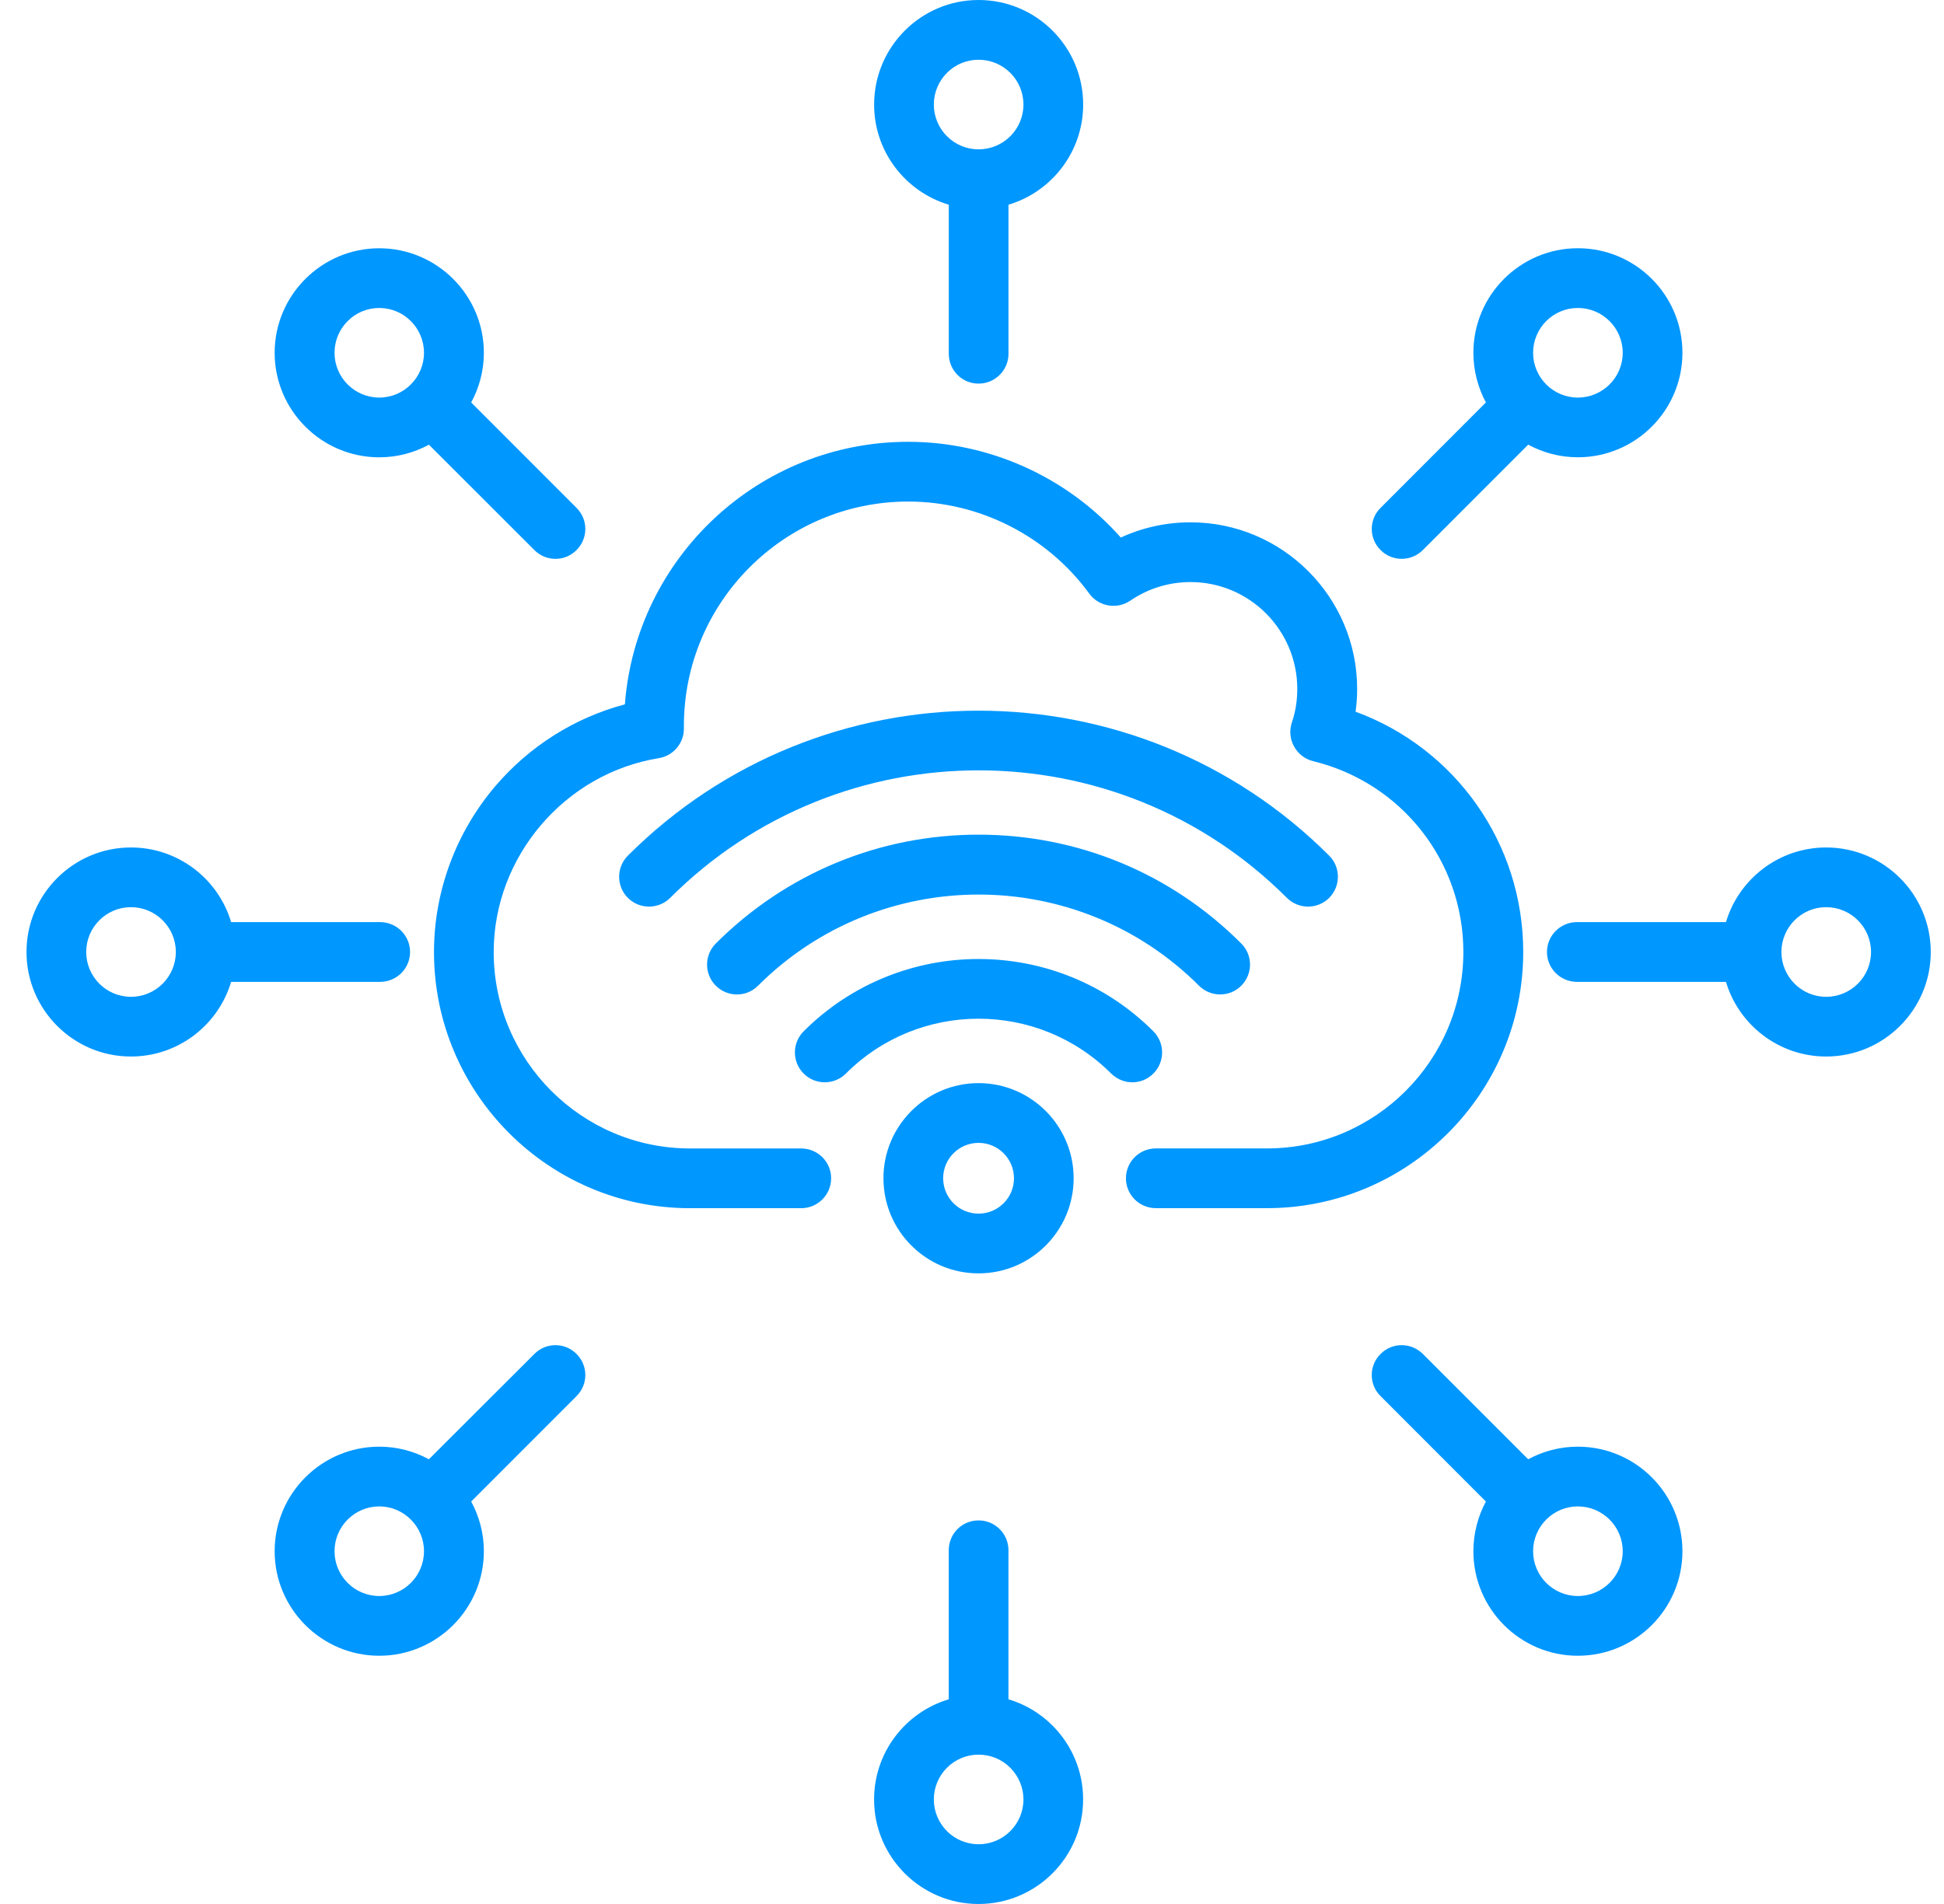<svg width="49" height="48" viewBox="0 0 49 48" fill="none" xmlns="http://www.w3.org/2000/svg">
<path id="Vector" fill-rule="evenodd" clip-rule="evenodd" d="M24.665 28.812C25.158 28.812 25.558 29.212 25.558 29.704C25.558 30.197 25.158 30.596 24.665 30.596C24.172 30.596 23.773 30.197 23.773 29.704C23.773 29.212 24.172 28.812 24.665 28.812ZM24.665 32.102C25.988 32.102 27.062 31.027 27.062 29.704C27.062 28.382 25.988 27.306 24.665 27.306C23.342 27.306 22.268 28.382 22.268 29.704C22.268 31.027 23.342 32.102 24.665 32.102ZM28.54 27.285C28.349 27.285 28.158 27.211 28.007 27.064C26.165 25.221 23.164 25.221 21.322 27.064C21.029 27.358 20.549 27.359 20.256 27.064C19.963 26.771 19.963 26.294 20.256 26C22.689 23.569 26.644 23.569 29.072 26C29.365 26.293 29.365 26.771 29.072 27.064C28.926 27.211 28.735 27.285 28.54 27.285ZM18.042 24.85C18.339 25.144 18.814 25.145 19.107 24.85C22.174 21.786 27.16 21.786 30.222 24.85C30.369 24.997 30.564 25.07 30.755 25.07C30.95 25.07 31.141 24.997 31.287 24.85C31.581 24.556 31.581 24.079 31.287 23.786C29.521 22.016 27.168 21.042 24.665 21.042C22.166 21.042 19.813 22.016 18.042 23.786C17.749 24.079 17.749 24.556 18.042 24.85ZM16.892 22.636C16.599 22.929 16.119 22.929 15.826 22.636C15.533 22.342 15.533 21.864 15.826 21.571C20.7 16.698 28.628 16.698 33.503 21.571C33.796 21.864 33.796 22.342 33.503 22.636C33.356 22.782 33.165 22.856 32.97 22.856C32.779 22.856 32.584 22.782 32.438 22.636C28.154 18.349 21.18 18.349 16.892 22.636ZM31.936 30.458C35.495 30.458 38.394 27.561 38.394 24C38.394 21.264 36.69 18.869 34.168 17.942C34.195 17.752 34.208 17.559 34.208 17.367C34.208 15.051 32.322 13.168 30.009 13.168C29.396 13.168 28.797 13.299 28.251 13.552C26.902 12.029 24.939 11.138 22.893 11.138C19.124 11.138 16.03 14.061 15.751 17.757C14.486 18.092 13.345 18.811 12.484 19.82C11.49 20.989 10.939 22.474 10.939 24.001C10.939 27.561 13.834 30.459 17.394 30.459H20.194C20.611 30.459 20.949 30.121 20.949 29.705C20.949 29.289 20.612 28.953 20.194 28.953H17.394C14.664 28.953 12.444 26.732 12.444 24.001C12.444 21.599 14.233 19.497 16.608 19.113C16.972 19.053 17.243 18.734 17.238 18.361V18.297C17.238 15.18 19.773 12.644 22.893 12.644C24.687 12.644 26.396 13.512 27.456 14.965C27.696 15.293 28.153 15.371 28.491 15.142C28.939 14.836 29.463 14.674 30.009 14.674C31.491 14.674 32.699 15.882 32.699 17.367C32.699 17.659 32.655 17.945 32.561 18.219C32.495 18.42 32.517 18.638 32.619 18.821C32.721 19.006 32.894 19.139 33.098 19.189C35.327 19.732 36.885 21.711 36.885 24C36.885 26.731 34.666 28.952 31.936 28.952H29.135C28.717 28.952 28.38 29.289 28.38 29.705C28.38 30.121 28.717 30.458 29.135 30.458L31.936 30.458ZM9.559 7.764C10.181 7.764 10.687 8.271 10.687 8.894C10.687 9.516 10.181 10.023 9.559 10.023C8.938 10.023 8.432 9.516 8.432 8.894C8.432 8.27 8.938 7.764 9.559 7.764ZM9.559 11.529C8.108 11.529 6.923 10.347 6.923 8.894C6.923 7.441 8.108 6.259 9.559 6.259C11.011 6.259 12.196 7.441 12.196 8.894C12.196 9.346 12.08 9.774 11.876 10.146L14.531 12.803C14.828 13.097 14.828 13.574 14.531 13.868C14.384 14.015 14.194 14.089 14.003 14.089C13.807 14.089 13.617 14.015 13.47 13.868L10.812 11.211C10.438 11.413 10.012 11.529 9.559 11.529ZM3.3 25.13C2.679 25.13 2.173 24.623 2.173 24C2.173 23.377 2.679 22.87 3.3 22.87C3.926 22.87 4.432 23.377 4.432 24C4.432 24.623 3.926 25.13 3.3 25.13ZM9.581 24.753C9.999 24.753 10.336 24.416 10.336 24C10.336 23.584 9.999 23.247 9.581 23.247H5.826C5.502 22.16 4.494 21.365 3.3 21.365C1.849 21.365 0.668 22.547 0.668 24C0.668 25.453 1.849 26.635 3.3 26.635C4.494 26.635 5.502 25.84 5.826 24.753H9.581ZM9.559 40.236C8.938 40.236 8.432 39.73 8.432 39.107C8.432 38.485 8.938 37.977 9.559 37.977C10.181 37.977 10.687 38.485 10.687 39.107C10.687 39.73 10.18 40.236 9.559 40.236ZM13.47 34.133L10.811 36.789C10.438 36.587 10.012 36.471 9.559 36.471C8.108 36.471 6.923 37.653 6.923 39.107C6.923 40.56 8.108 41.742 9.559 41.742C11.011 41.742 12.196 40.56 12.196 39.107C12.196 38.654 12.08 38.227 11.876 37.854L14.531 35.197C14.828 34.904 14.828 34.426 14.531 34.133C14.238 33.838 13.763 33.838 13.47 34.133ZM24.665 46.494C24.044 46.494 23.538 45.988 23.538 45.364C23.538 44.741 24.044 44.235 24.665 44.235C24.967 44.235 25.251 44.352 25.464 44.565C25.677 44.779 25.797 45.063 25.797 45.364C25.797 45.987 25.291 46.494 24.665 46.494ZM25.419 42.839V39.082C25.419 38.666 25.082 38.33 24.665 38.33C24.247 38.33 23.914 38.666 23.914 39.082V42.84C22.826 43.164 22.032 44.173 22.032 45.365C22.032 46.818 23.212 48 24.664 48C26.12 48 27.301 46.818 27.301 45.365C27.301 44.661 27.025 43.999 26.528 43.501C26.214 43.187 25.832 42.962 25.419 42.839ZM39.77 40.236C39.149 40.236 38.643 39.73 38.643 39.107C38.643 38.485 39.149 37.977 39.77 37.977C40.396 37.977 40.902 38.485 40.902 39.107C40.902 39.73 40.396 40.236 39.77 40.236ZM39.77 36.471C39.318 36.471 38.891 36.587 38.519 36.789L35.864 34.133C35.566 33.838 35.091 33.838 34.799 34.133C34.501 34.426 34.501 34.904 34.799 35.197L37.453 37.854C37.253 38.227 37.138 38.654 37.138 39.107C37.138 40.56 38.319 41.742 39.77 41.742C41.226 41.742 42.407 40.56 42.407 39.107C42.407 37.654 41.226 36.471 39.77 36.471ZM46.029 25.13C45.408 25.13 44.902 24.623 44.902 24C44.902 23.377 45.408 22.87 46.029 22.87C46.655 22.87 47.161 23.377 47.161 24C47.161 24.623 46.655 25.13 46.029 25.13ZM46.029 21.365C44.84 21.365 43.828 22.16 43.504 23.247H39.748C39.331 23.247 38.993 23.584 38.993 24C38.993 24.416 39.331 24.753 39.748 24.753H43.504C43.828 25.84 44.84 26.635 46.029 26.635C47.485 26.635 48.666 25.453 48.666 24C48.666 22.547 47.485 21.365 46.029 21.365ZM39.77 7.764C40.396 7.764 40.902 8.271 40.902 8.894C40.902 9.516 40.396 10.023 39.77 10.023C39.149 10.023 38.643 9.516 38.643 8.894C38.643 8.27 39.149 7.764 39.77 7.764ZM35.332 14.088C35.136 14.088 34.946 14.015 34.799 13.867C34.502 13.574 34.502 13.096 34.799 12.803L37.453 10.146C37.254 9.773 37.138 9.346 37.138 8.893C37.138 7.44 38.319 6.258 39.771 6.258C41.227 6.258 42.407 7.44 42.407 8.893C42.407 10.346 41.226 11.528 39.771 11.528C39.318 11.528 38.892 11.412 38.519 11.21L35.864 13.867C35.718 14.015 35.523 14.088 35.332 14.088ZM24.665 1.506C25.291 1.506 25.797 2.012 25.797 2.636C25.797 3.259 25.291 3.765 24.665 3.765C24.044 3.765 23.538 3.259 23.538 2.636C23.538 2.012 24.044 1.506 24.665 1.506ZM23.915 5.161V8.918C23.915 9.334 24.248 9.671 24.665 9.671C25.082 9.671 25.42 9.334 25.42 8.918V5.161C26.508 4.836 27.302 3.827 27.302 2.636C27.302 1.182 26.122 0 24.666 0C23.214 0 22.033 1.182 22.033 2.636C22.032 3.827 22.827 4.836 23.915 5.161Z" fill="#0097FF"/>
</svg>
